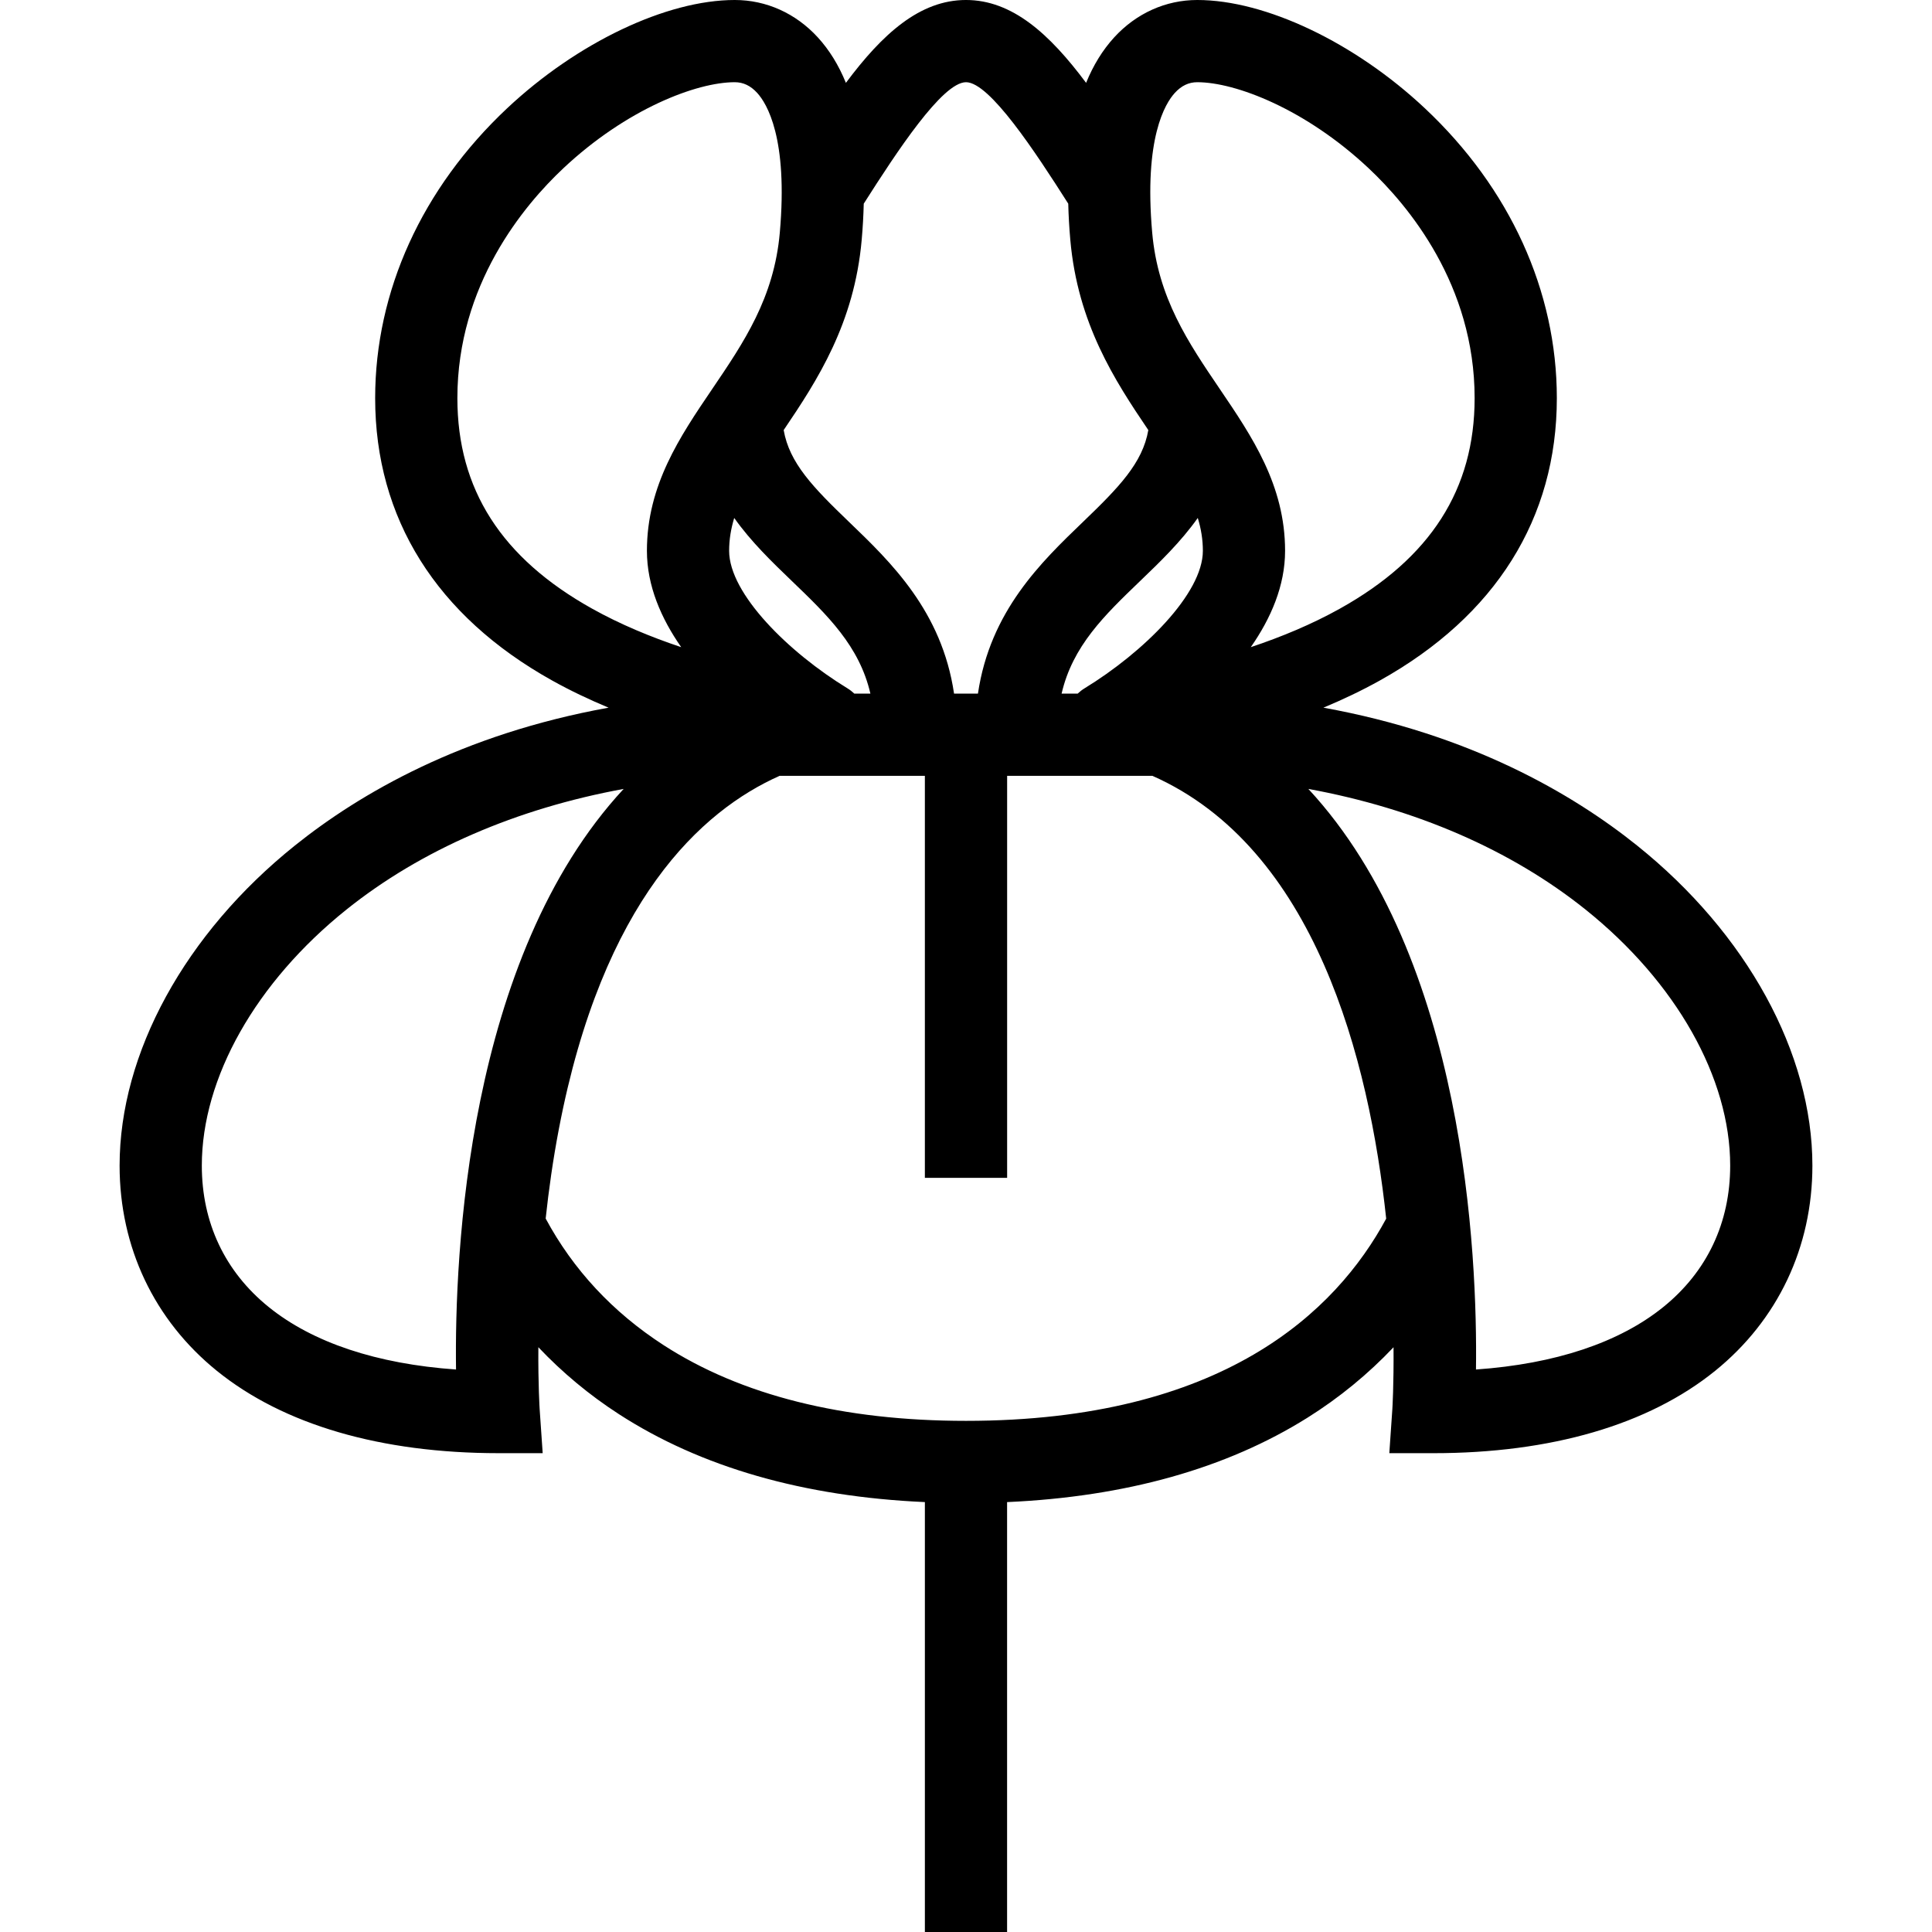 <?xml version='1.0' encoding='iso-8859-1'?>
<!DOCTYPE svg PUBLIC '-//W3C//DTD SVG 1.1//EN' 'http://www.w3.org/Graphics/SVG/1.1/DTD/svg11.dtd'>
<svg version="1.1" xmlns="http://www.w3.org/2000/svg" viewBox="0 0 470 470" xmlns:xlink="http://www.w3.org/1999/xlink" enable-background="new 0 0 470 470">
  <path d="m398.233,205.673c-15.757-12.626-40.577-27.069-76.287-33.517 4.665-1.945 9.278-4.126 13.733-6.61 28.167-15.703 43.055-39.454 43.055-68.688 0-26.03-11.397-51.068-32.089-70.5-17.049-16.012-38.792-26.358-55.389-26.358-7.662,0-14.839,3.231-20.208,9.097-2.802,3.061-5.077,6.756-6.831,11.062-8.891-11.92-17.979-20.159-29.221-20.159-11.236,0-20.323,8.239-29.213,20.159-1.754-4.306-4.029-8.001-6.831-11.062-5.369-5.866-12.546-9.097-20.208-9.097-16.598,0-38.34,10.346-55.39,26.358-20.692,19.433-32.089,44.47-32.089,70.5 0,29.233 14.888,52.985 43.055,68.688 4.455,2.484 9.068,4.665 13.733,6.61-35.71,6.448-60.53,20.891-76.287,33.517-26.719,21.411-42.671,50.526-42.671,77.881 0,19.853 8.408,37.59 23.675,49.942 16.187,13.097 39.886,20.019 68.537,20.019h10.712l-.735-10.686c-0.009-0.134-0.383-5.871-0.317-15.091 5.793,6.123 12.355,11.597 19.573,16.27 19.966,12.923 44.986,20.094 74.456,21.406v104.586h20v-104.584c28.785-1.283 53.338-8.159 73.07-20.527 7.754-4.861 14.782-10.636 20.94-17.142 0.076,9.106-0.273,14.819-0.291,15.083l-.735,10.686h10.712c28.651,0 52.351-6.922 68.537-20.019 15.267-12.352 23.675-30.089 23.675-49.942 5.68434e-14-27.356-15.952-56.47-42.671-77.882zm-190.405-36.938c-0.501-0.474-1.051-0.908-1.659-1.279-14.308-8.735-28.792-23.03-28.792-33.451 0-2.778 0.451-5.414 1.237-8 4.114,5.813 9.222,10.726 14.035,15.352 8.689,8.35 16.414,15.79 19.094,27.379h-3.915zm83.558-42.732c0.786,2.586 1.237,5.223 1.237,8 0,10.421-14.484,24.716-28.792,33.451-0.608,0.372-1.158,0.805-1.659,1.279h-3.915c2.68-11.588 10.405-19.029 19.094-27.379 4.813-4.625 9.921-9.538 14.035-15.351zm-5.585-103.403c1.602-1.75 3.386-2.601 5.455-2.601 9.346,0 26.381,6.552 41.698,20.937 9.628,9.042 25.78,28.33 25.78,55.921 0,22.163-10.727,38.917-32.793,51.219-6.86,3.824-14.259,6.885-21.661,9.36 4.878-6.988 8.343-14.941 8.343-23.433 0-15.956-8.057-27.833-15.849-39.319-7.753-11.428-15.075-22.223-16.478-38.085-2.04-23.029 3.17-31.448 5.505-33.999zm-50.797-2.601c5.744,0 16.854,16.952 24.87,29.548 0.069,2.829 0.23,5.762 0.501,8.815 1.796,20.313 10.77,34.145 18.978,46.265-1.387,8.002-7.16,13.946-15.86,22.307-10.222,9.823-22.626,21.746-25.587,41.8h-5.813c-2.961-20.054-15.365-31.977-25.587-41.8-8.7-8.361-14.474-14.305-15.86-22.307 8.209-12.121 17.183-25.951 18.979-46.263 0.27-3.054 0.432-5.987 0.501-8.817 8.017-12.596 19.126-29.548 24.878-29.548zm-123.738,76.858c0-27.592 16.152-46.88 25.78-55.921 15.317-14.385 32.352-20.937 41.698-20.937 2.069,0 3.854,0.851 5.455,2.601 2.335,2.551 7.545,10.971 5.504,34.002-1.402,15.86-8.725,26.655-16.478,38.083-7.792,11.486-15.849,23.363-15.849,39.319 0,8.492 3.465,16.444 8.343,23.433-7.402-2.475-14.801-5.536-21.661-9.36-22.066-12.303-32.792-29.057-32.792-51.22zm-45.915,221.091c-10.634-8.604-16.255-20.497-16.255-34.394 0-21.343 13.15-44.623 35.178-62.274 18.172-14.562 41.405-24.585 67.442-29.357-38.184,41.161-41.15,113.527-40.778,141.239-19.242-1.349-34.867-6.54-45.587-15.214zm169.642,27.705c-29.93,0-54.688-6.203-73.586-18.435-12.331-7.982-21.963-18.328-28.663-30.781 0.746-6.952 1.783-14.318 3.222-21.839 10.631-55.591 34.7-77.414 53.7-85.863h35.328v97.804h0.012 19.988 0.012v-97.804h35.333c39.625,17.541 52.742,69.05 56.881,107.726-12.241,22.702-39.88,49.192-102.227,49.192zm169.656-27.705c-10.721,8.674-26.346,13.865-45.587,15.214 0.372-27.711-2.595-100.078-40.778-141.239 26.037,4.772 49.27,14.795 67.442,29.357 22.027,17.651 35.178,40.931 35.178,62.274 0,13.897-5.621,25.79-16.255,34.394z"/>
</svg>
